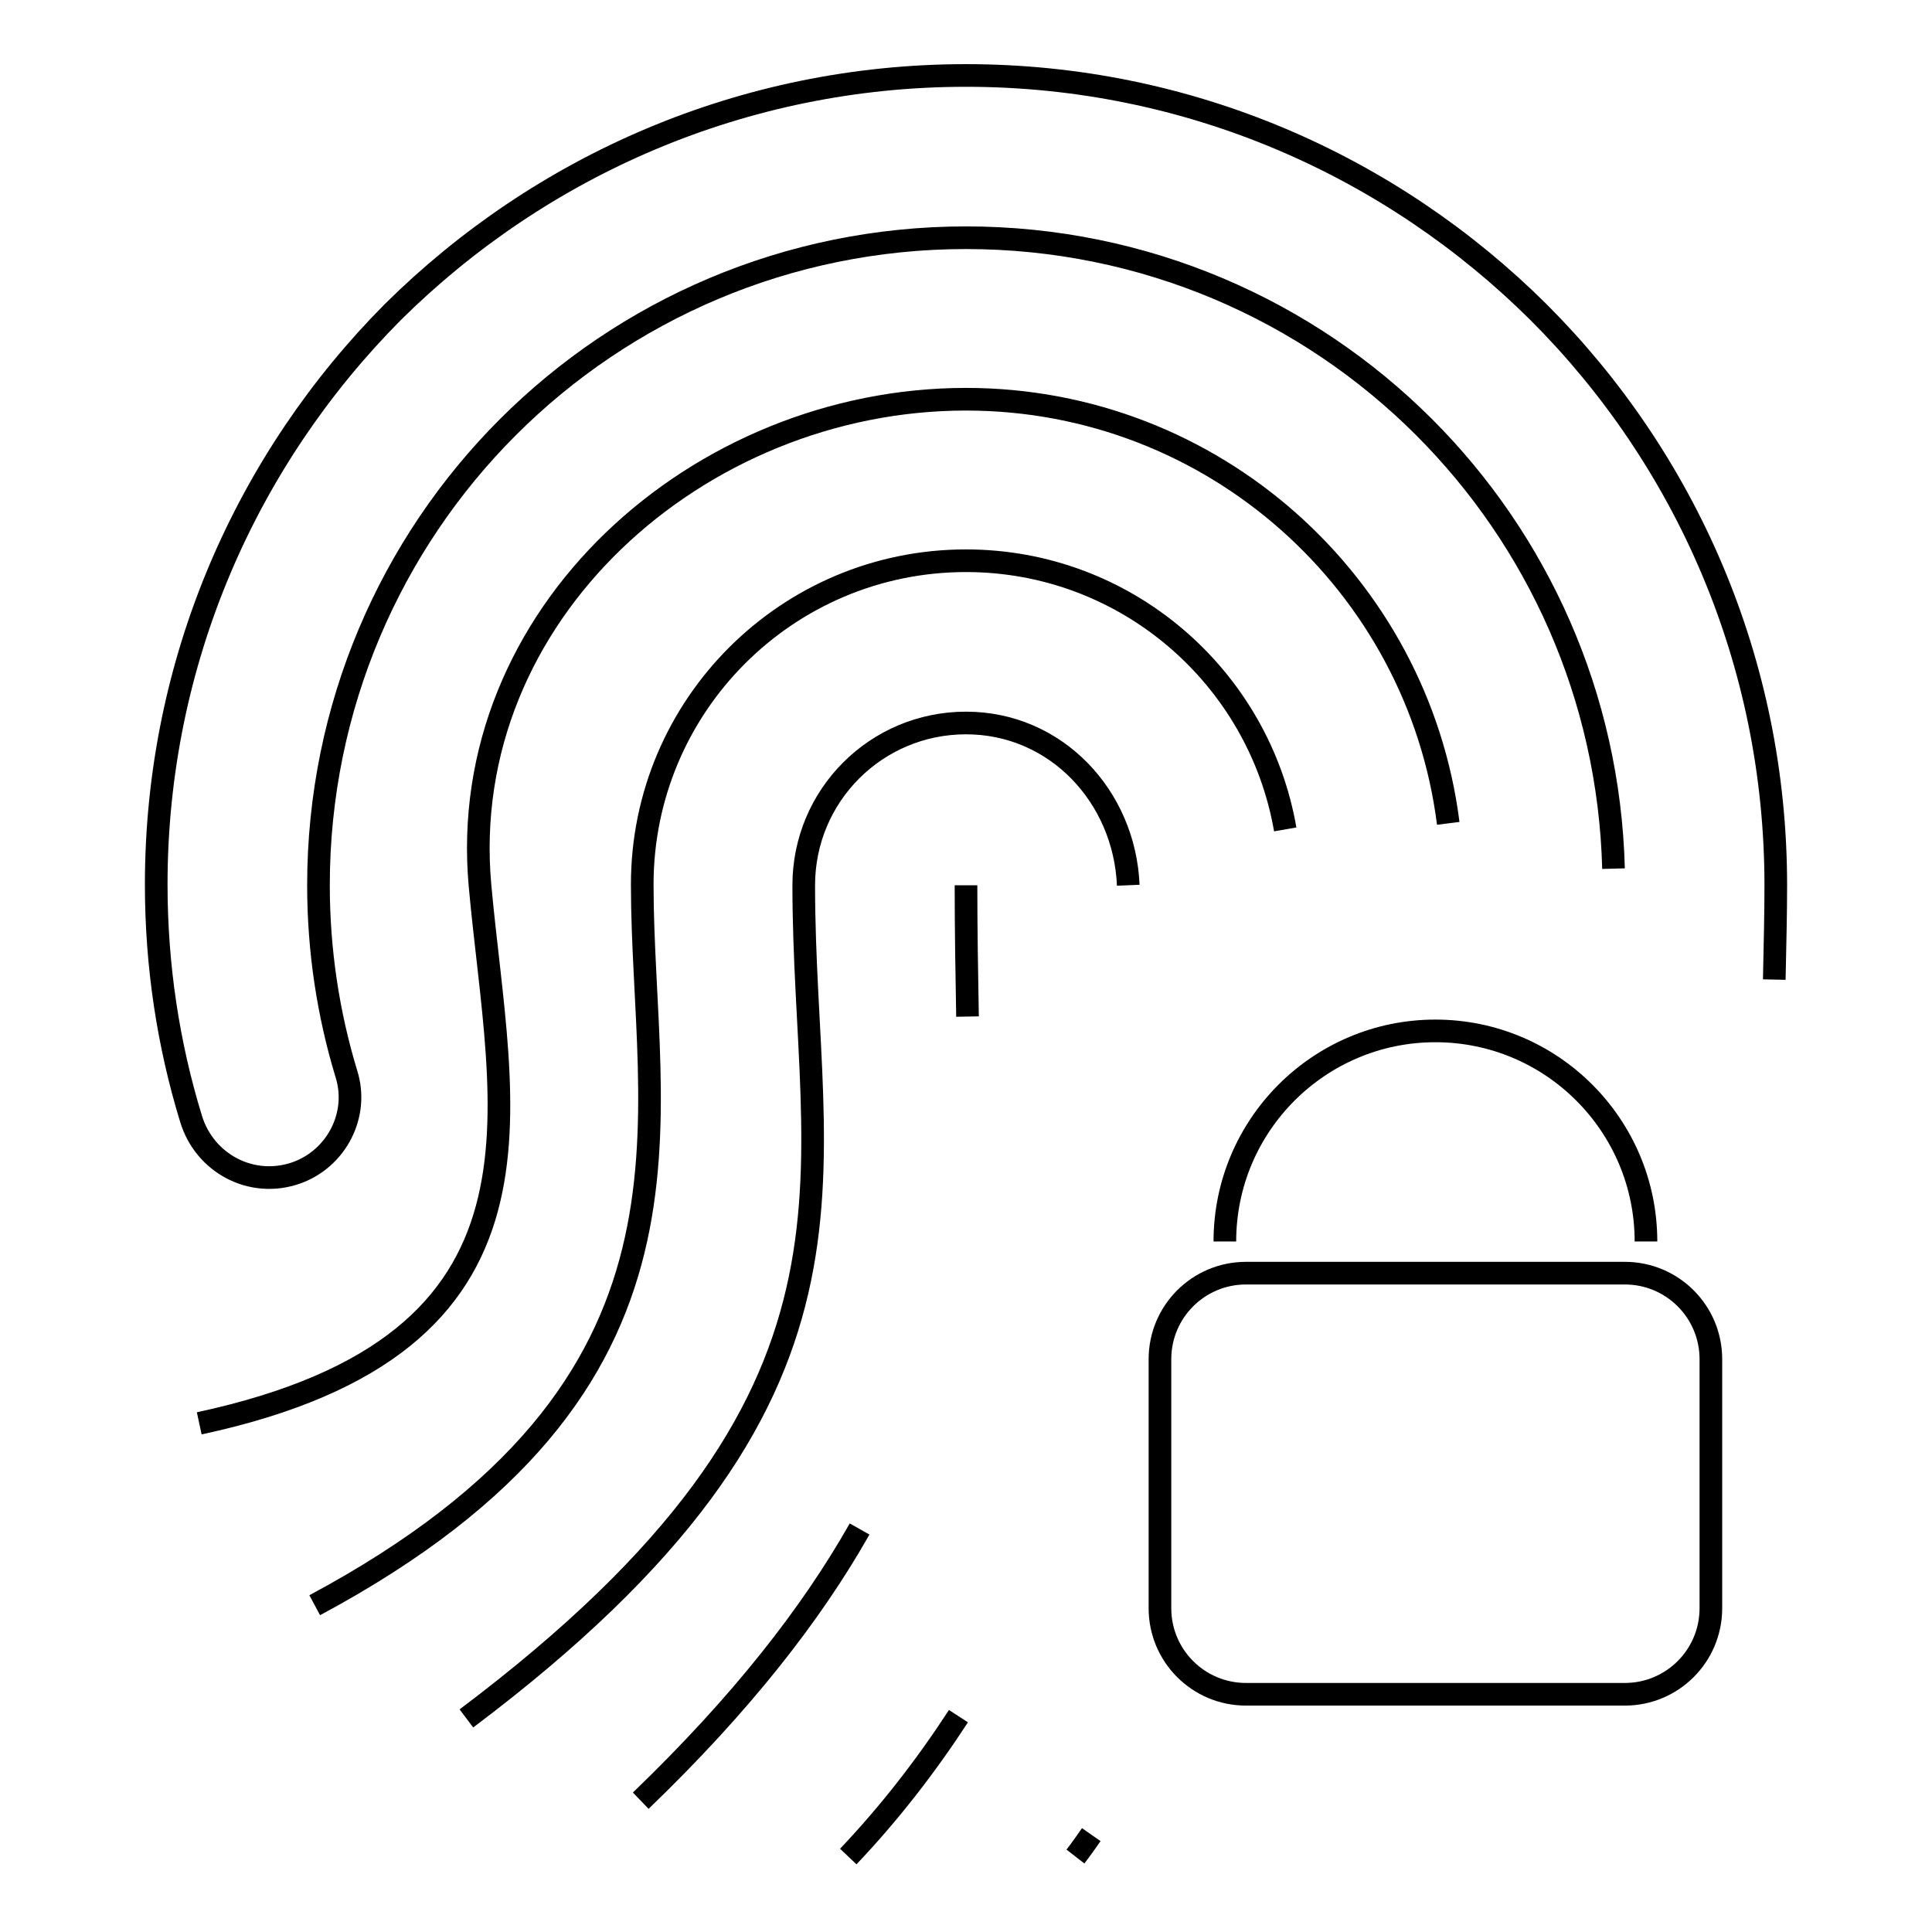 <?xml version="1.0" encoding="utf-8"?>
<!-- Svg Vector Icons : http://www.onlinewebfonts.com/icon -->
<!DOCTYPE svg PUBLIC "-//W3C//DTD SVG 1.1//EN" "http://www.w3.org/Graphics/SVG/1.1/DTD/svg11.dtd">
<svg version="1.1" xmlns="http://www.w3.org/2000/svg" xmlns:xlink="http://www.w3.org/1999/xlink" x="0px" y="0px" viewBox="0 0 256 256" enable-background="new 0 0 256 256" xml:space="preserve">
<g><g><path stroke-width="3" fill-opacity="0" stroke="#000000"  d="M149.5,117.3c-0.5-11.8-9.6-21.5-21.5-21.5s-21.5,9.6-21.5,21.5c0,39.3,12.6,67.3-44.7,110.4"/><path stroke-width="3" fill-opacity="0" stroke="#000000"  d="M112.4,246c5.5-5.8,10.3-12,14.6-18.6"/><path stroke-width="3" fill-opacity="0" stroke="#000000"  d="M170.3,109.9c-3.5-20.2-21.1-35.6-42.3-35.6c-23.7,0-42.9,19.2-42.9,42.9c0,31.5,11.3,66.2-43.4,95.5"/><path stroke-width="3" fill-opacity="0" stroke="#000000"  d="M142.5,246c0.7-0.9,1.4-1.9,2.1-2.9"/><path stroke-width="3" fill-opacity="0" stroke="#000000"  d="M191.9,109.1c-4-31.7-31.1-56.2-63.9-56.2c-35.5,0-67.6,28.6-64.4,64.4c2.7,29.9,12.1,60.7-37.2,71.3"/><path stroke-width="3" fill-opacity="0" stroke="#000000"  d="M113.9,202.6c-6.4,11.3-15.7,23.2-29,36"/><path stroke-width="3" fill-opacity="0" stroke="#000000"  d="M128,117.3c0,5.9,0.1,11.7,0.2,17.4"/><path stroke-width="3" fill-opacity="0" stroke="#000000"  d="M213.8,115.1c-0.6-22.9-10.1-43.5-25.1-58.5c-15.5-15.5-37-25.1-60.7-25.1c-23.7,0-45.2,9.6-60.7,25.1c-15.5,15.5-25.1,37-25.1,60.7c0,8.7,1.3,17.1,3.7,25c1.7,5.4-1.3,11.2-6.6,13.1l0,0c-5.9,2.1-12.2-1.2-14-7.2c-3-9.8-4.6-20.2-4.6-31c0-29.6,12-56.4,31.4-75.9C71.6,22,98.4,10,128,10c29.6,0,56.4,12,75.9,31.4c19.4,19.4,31.4,46.2,31.4,75.9c0,3.7-0.1,7.9-0.2,12.5"/><path stroke-width="3" fill-opacity="0" stroke="#000000"  d="M215.3,224.5h-50.2c-6.3,0-11.4-5.1-11.4-11.4v-33c0-6.3,5.1-11.4,11.4-11.4h50.2c6.3,0,11.4,5.1,11.4,11.4v33C226.7,219.4,221.6,224.5,215.3,224.5z"/><path stroke-width="3" fill-opacity="0" stroke="#000000"  d="M162.3,164.5c0-15.4,12.5-27.9,27.9-27.9c15.4,0,27.9,12.5,27.9,27.9"/></g></g>
</svg>